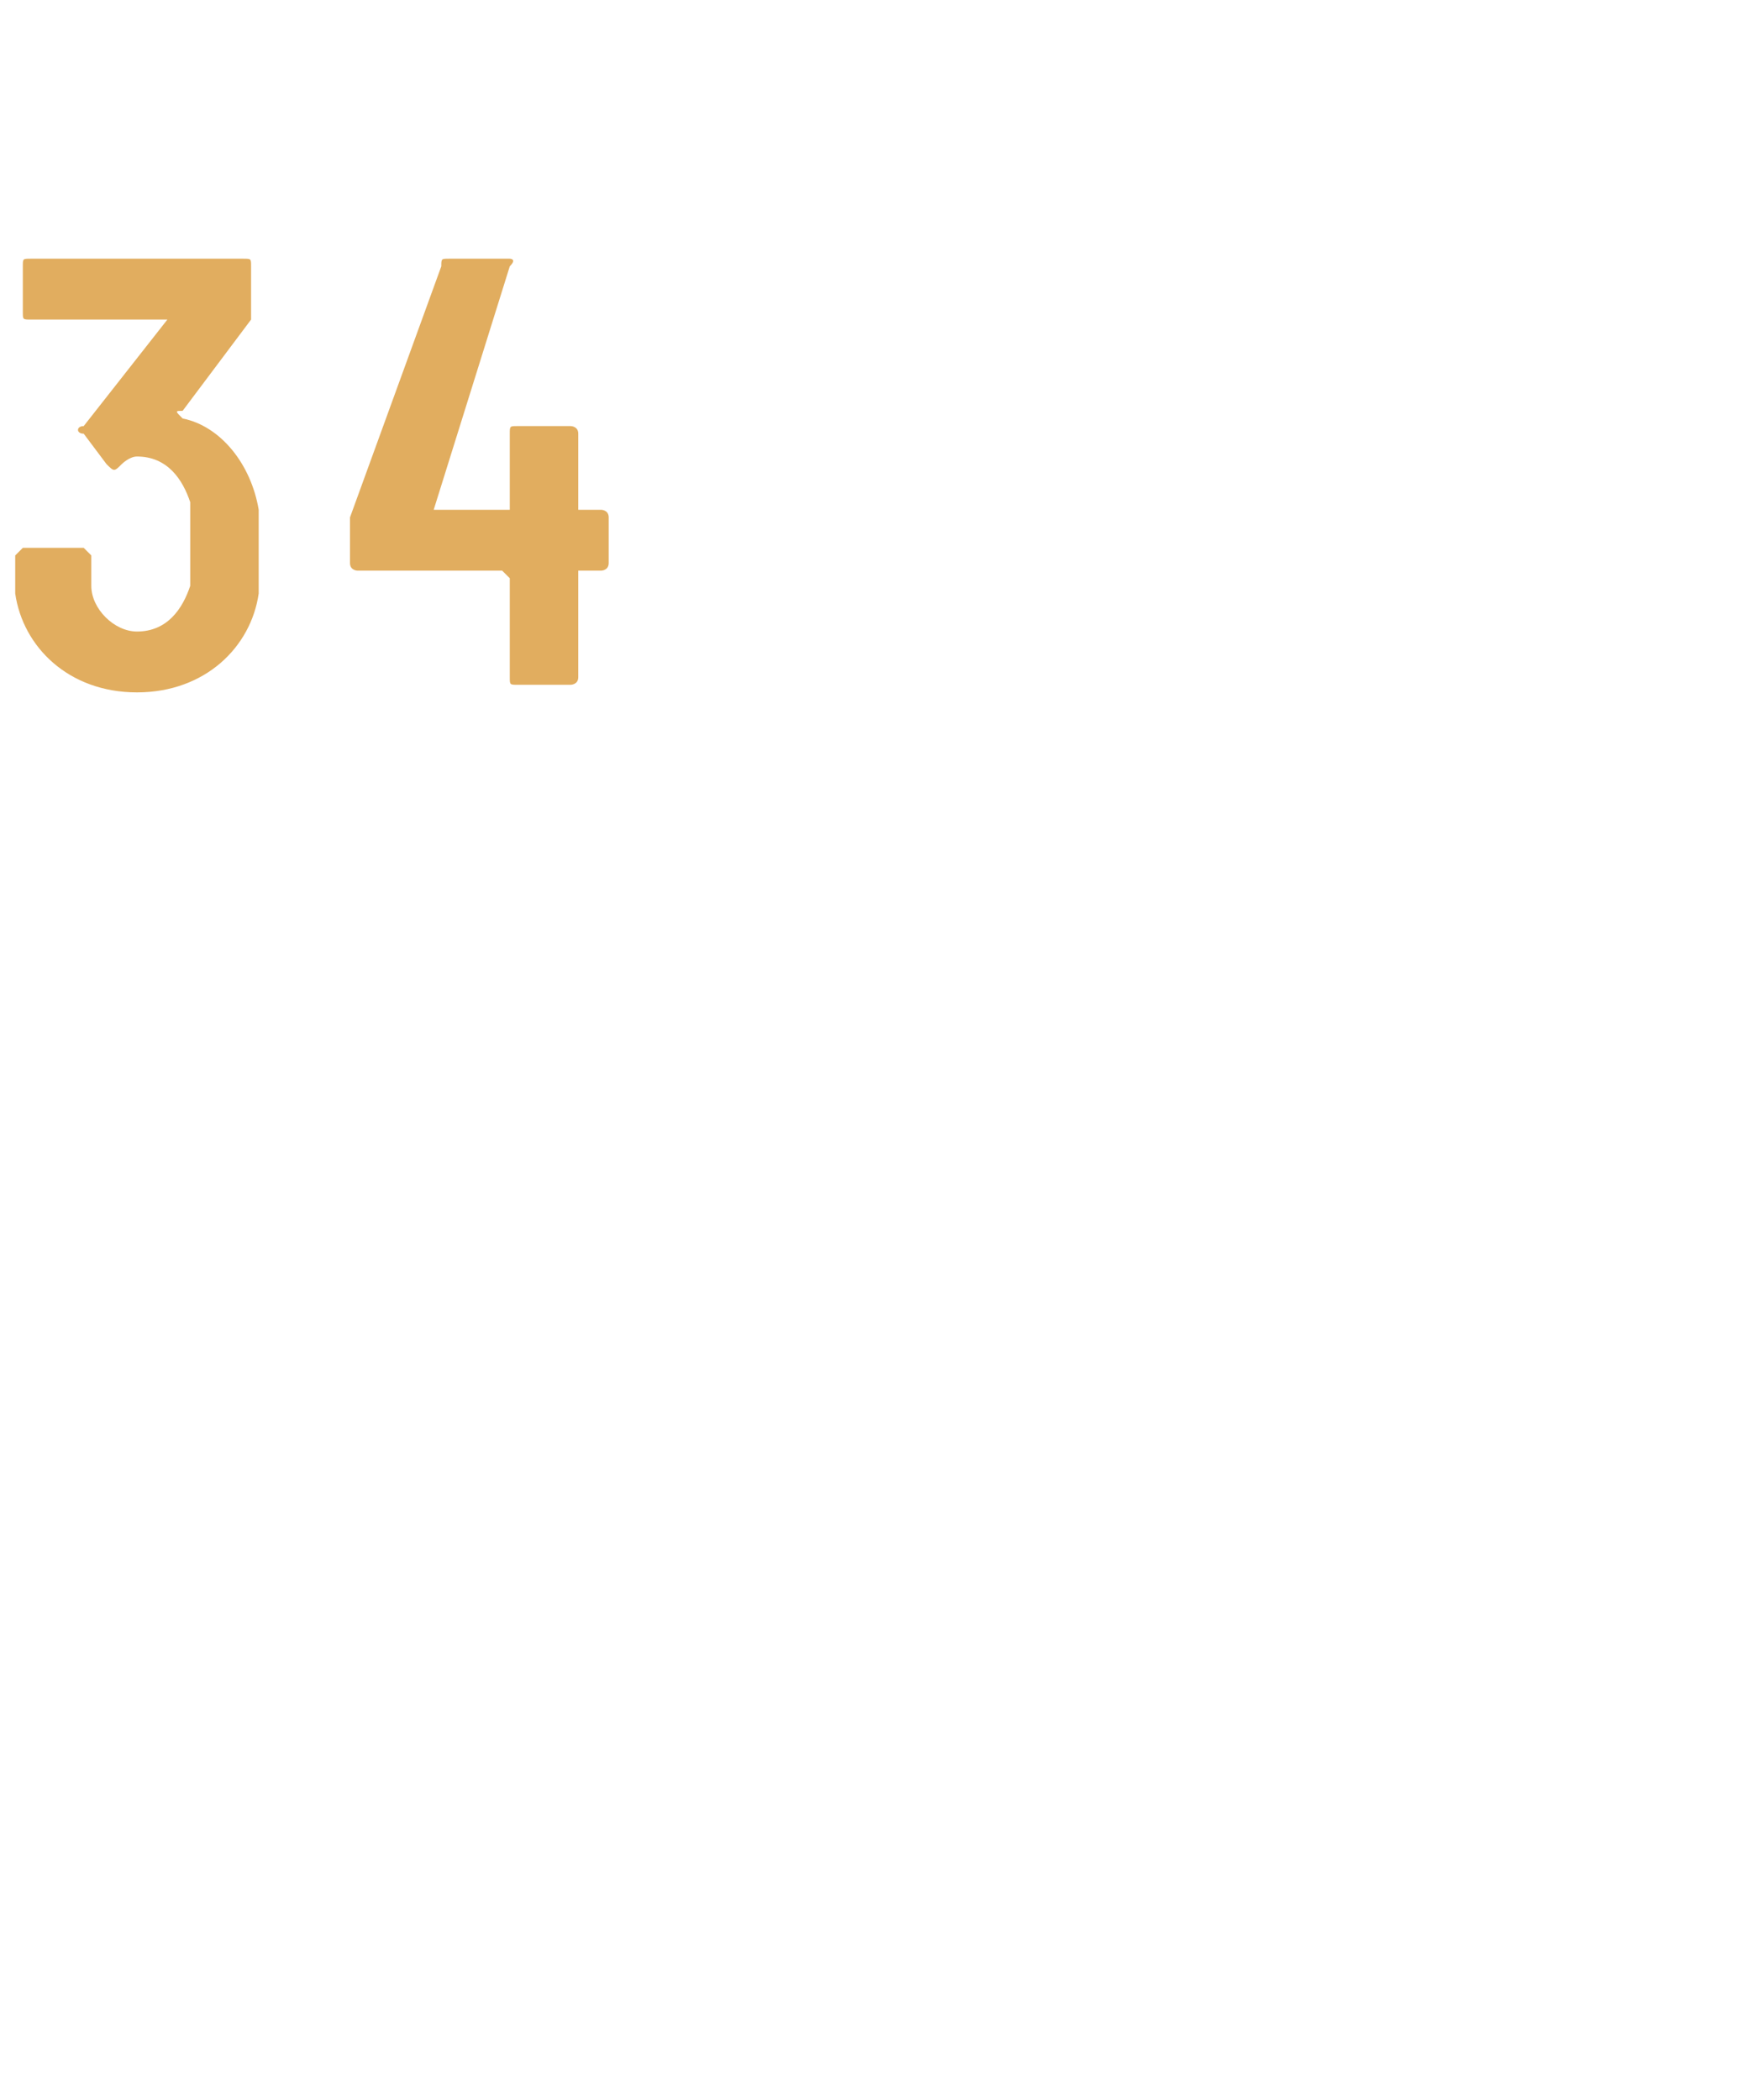 <?xml version="1.0" standalone="no"?><!DOCTYPE svg PUBLIC "-//W3C//DTD SVG 1.1//EN" "http://www.w3.org/Graphics/SVG/1.1/DTD/svg11.dtd"><svg xmlns="http://www.w3.org/2000/svg" version="1.1" width="23px" height="27.6px" viewBox="0 -1 23 27.6" style="top:-1px">  <desc> </desc>  <defs/>  <g id="Polygon171880">    <path d="M 3.4 6.3 C 3.4 6.4 3.4 6.6 3.4 6.8 C 3.3 7.5 2.7 8.1 1.8 8.1 C 0.9 8.1 0.3 7.5 0.2 6.8 C 0.2 6.6 0.2 6.5 0.2 6.3 C 0.2 6.3 0.3 6.2 0.3 6.2 C 0.3 6.2 1.1 6.2 1.1 6.2 C 1.1 6.2 1.2 6.3 1.2 6.3 C 1.2 6.5 1.2 6.6 1.2 6.7 C 1.2 7 1.5 7.3 1.8 7.3 C 2.2 7.3 2.4 7 2.5 6.7 C 2.5 6.7 2.5 5.6 2.5 5.6 C 2.4 5.3 2.2 5 1.8 5 C 1.7 5 1.6 5.1 1.6 5.1 C 1.5 5.2 1.5 5.2 1.4 5.1 C 1.4 5.1 1.1 4.7 1.1 4.7 C 1 4.7 1 4.6 1.1 4.6 C 1.1 4.6 2.2 3.2 2.2 3.2 C 2.3 3.2 2.2 3.2 2.2 3.2 C 2.2 3.2 0.4 3.2 0.4 3.2 C 0.3 3.2 0.3 3.2 0.3 3.1 C 0.3 3.1 0.3 2.5 0.3 2.5 C 0.3 2.4 0.3 2.4 0.4 2.4 C 0.4 2.4 3.2 2.4 3.2 2.4 C 3.3 2.4 3.3 2.4 3.3 2.5 C 3.3 2.5 3.3 3.1 3.3 3.1 C 3.3 3.2 3.3 3.2 3.3 3.2 C 3.3 3.2 2.4 4.4 2.4 4.4 C 2.3 4.4 2.3 4.4 2.4 4.5 C 2.9 4.6 3.3 5.1 3.4 5.7 C 3.4 5.9 3.4 6.1 3.4 6.3 Z M 8 5.8 C 8 5.8 8 6.4 8 6.4 C 8 6.5 7.9 6.5 7.9 6.5 C 7.9 6.5 7.6 6.5 7.6 6.5 C 7.6 6.5 7.6 6.6 7.6 6.6 C 7.6 6.6 7.6 7.9 7.6 7.9 C 7.6 8 7.5 8 7.5 8 C 7.5 8 6.8 8 6.8 8 C 6.7 8 6.7 8 6.7 7.9 C 6.7 7.9 6.7 6.6 6.7 6.6 C 6.7 6.6 6.6 6.5 6.6 6.5 C 6.6 6.5 4.7 6.5 4.7 6.5 C 4.7 6.5 4.6 6.5 4.6 6.4 C 4.6 6.4 4.6 5.9 4.6 5.9 C 4.6 5.9 4.6 5.9 4.6 5.8 C 4.6 5.8 5.8 2.5 5.8 2.5 C 5.8 2.4 5.8 2.4 5.9 2.4 C 5.9 2.4 6.7 2.4 6.7 2.4 C 6.7 2.4 6.8 2.4 6.7 2.5 C 6.7 2.5 5.7 5.7 5.7 5.7 C 5.7 5.7 5.7 5.7 5.7 5.7 C 5.7 5.7 6.6 5.7 6.6 5.7 C 6.6 5.7 6.7 5.7 6.7 5.7 C 6.7 5.7 6.7 4.7 6.7 4.7 C 6.7 4.6 6.7 4.6 6.8 4.6 C 6.8 4.6 7.5 4.6 7.5 4.6 C 7.5 4.6 7.6 4.6 7.6 4.7 C 7.6 4.7 7.6 5.7 7.6 5.7 C 7.6 5.7 7.6 5.7 7.6 5.7 C 7.6 5.7 7.9 5.7 7.9 5.7 C 7.9 5.7 8 5.7 8 5.8 Z " stroke="none" fill="#e1ad5f"/>  </g></svg>